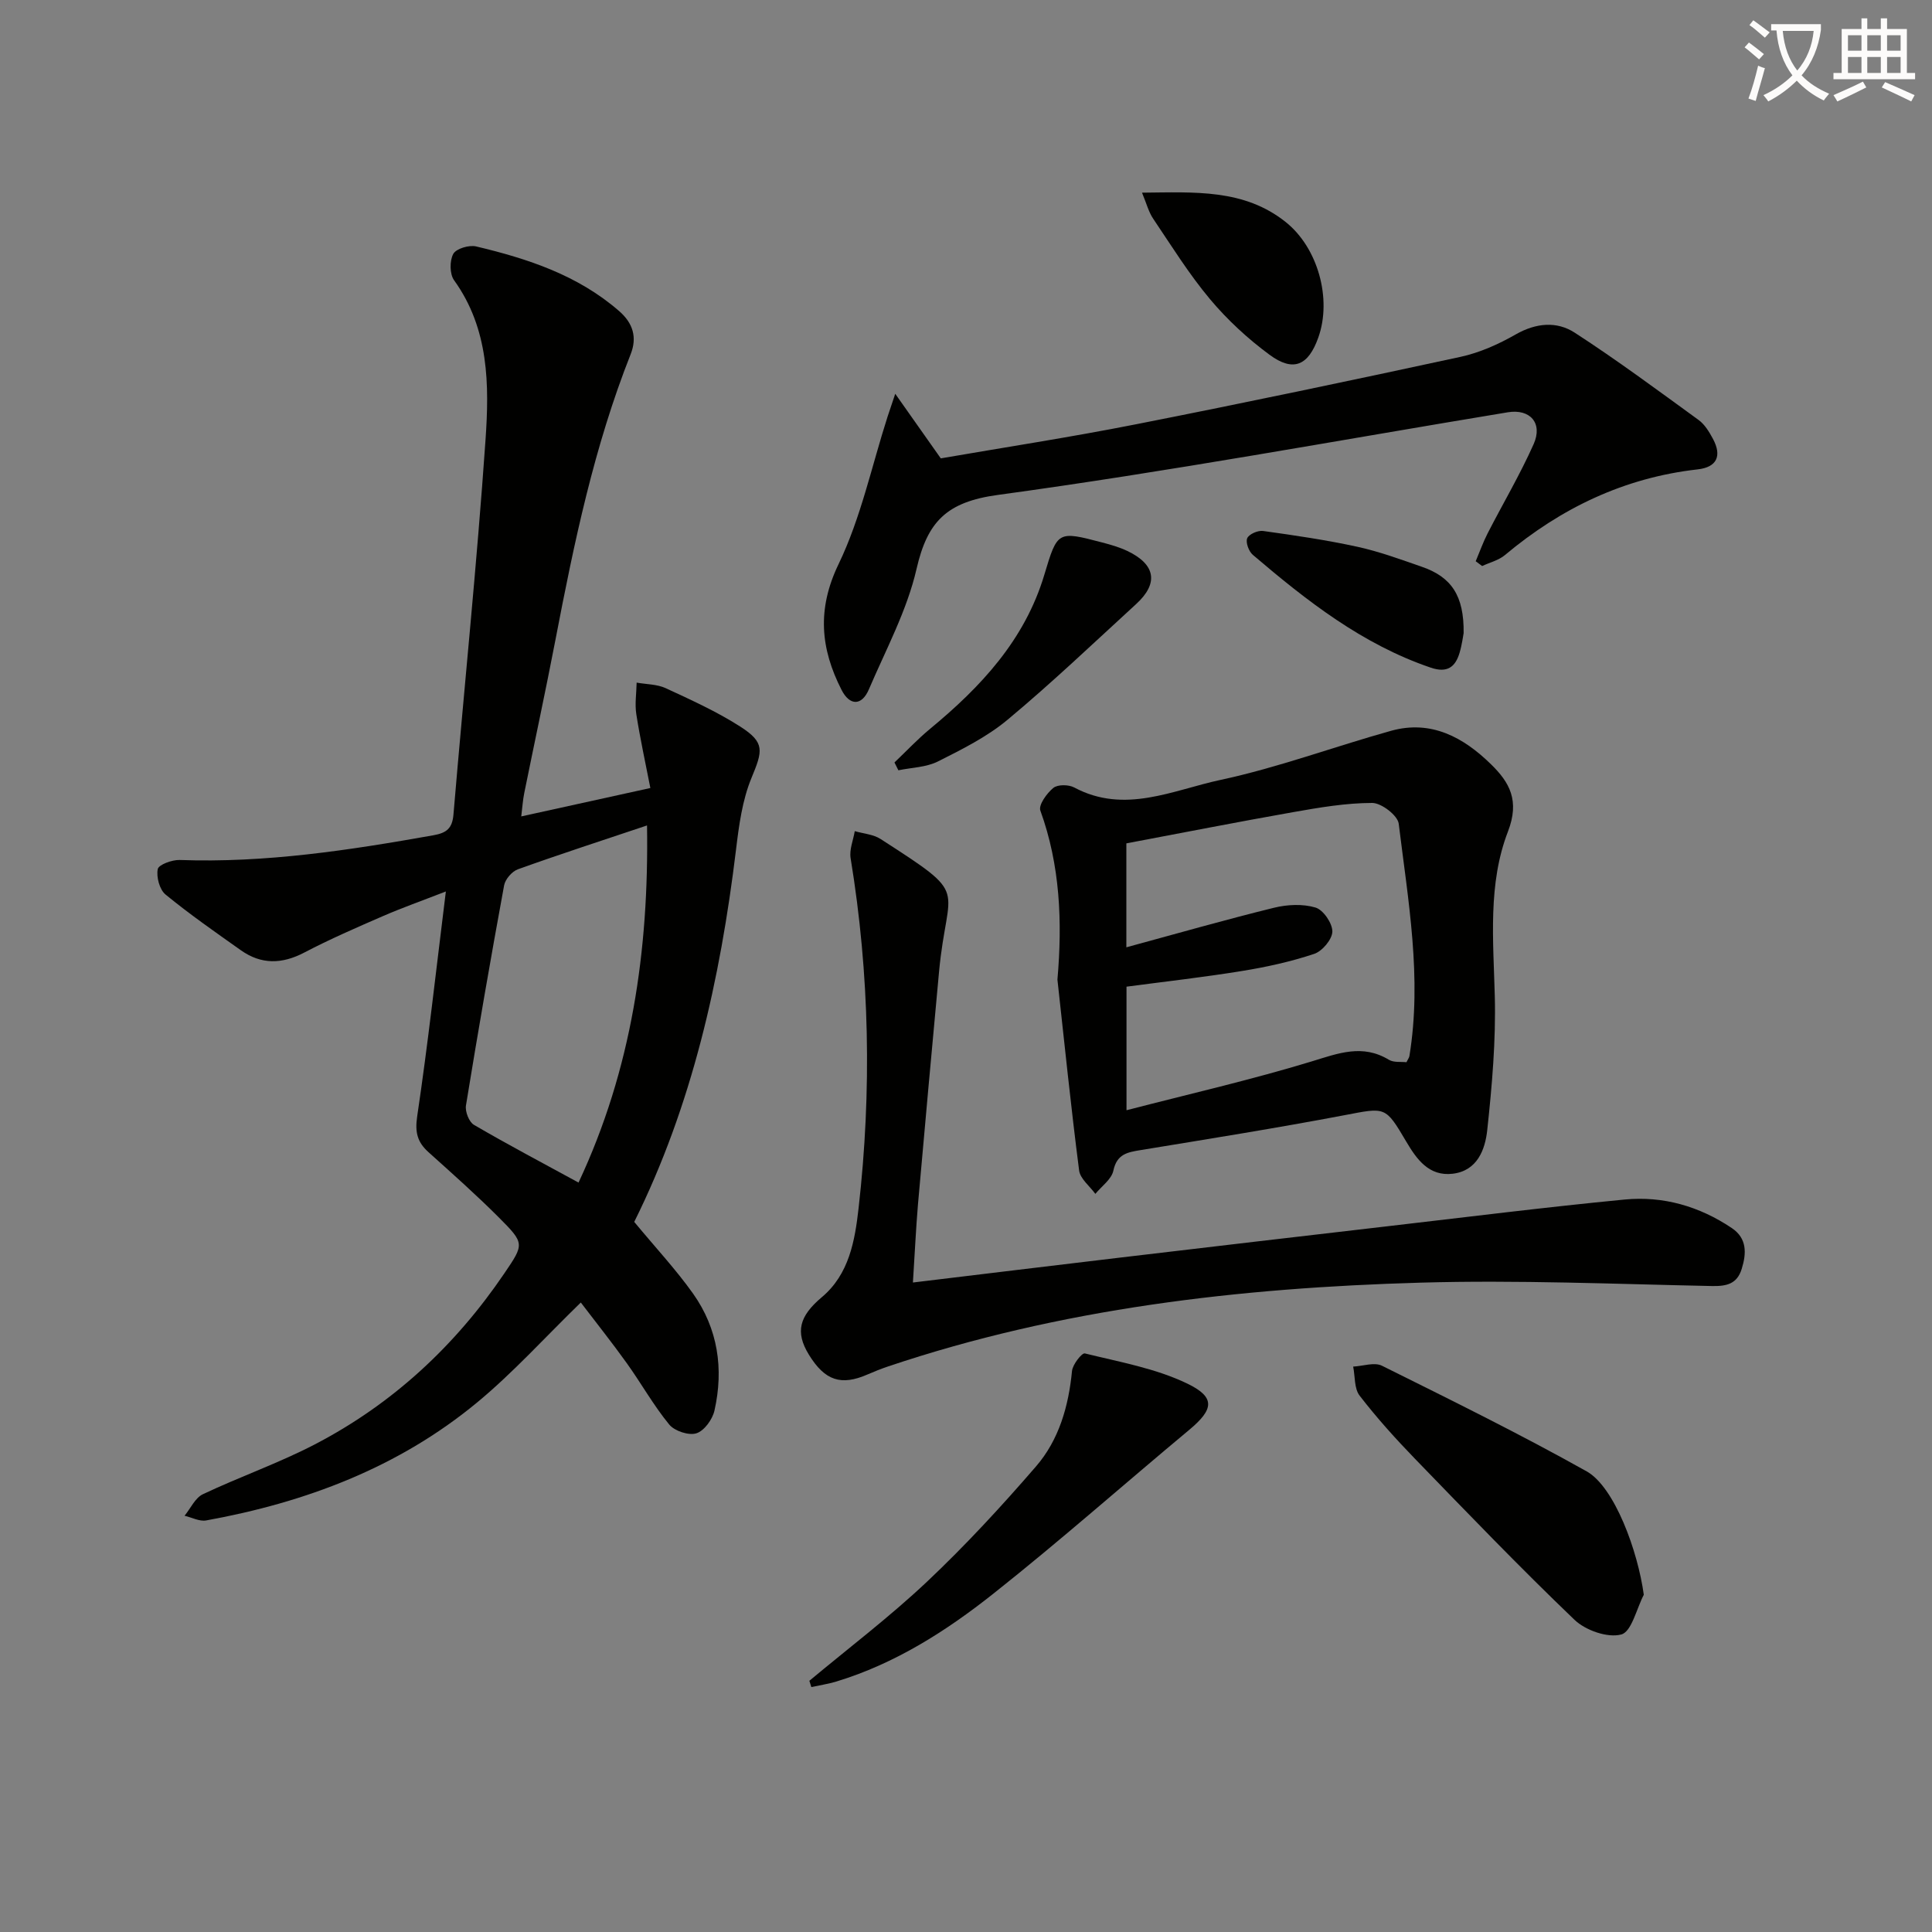 <svg enable-background="new 0 0 400 400" viewBox="0 0 400 400" xmlns="http://www.w3.org/2000/svg"><rect x="0" y="0" width="400" height="400" fill="#808080" stroke="none"/><path d="m362.1 8.8c1.1.8 2.1 1.6 3.1 2.4l-1 1.1c-1.3-1.1-2.3-2-3-2.5zm1.9 4.8c.5.2.9.4 1.4.5-.6 2.3-1.3 4.5-1.9 6.8l-1.5-.5c.8-2.1 1.4-4.3 2-6.8zm-1-9.4c1.3.9 2.4 1.8 3.4 2.5l-1 1.1c-1.4-1.2-2.4-2.1-3.2-2.6zm3.7 2.2v-1.4h10.3v1.2c-.5 3.6-1.8 6.8-4 9.4 1.5 1.6 3.4 2.8 5.7 3.8-.3.4-.7.8-1.1 1.4-2.3-1.1-4.1-2.5-5.6-4.1-1.6 1.6-3.6 3.1-5.9 4.3-.3-.5-.7-.9-1-1.3 2.4-1.1 4.4-2.5 6-4.1-1.9-2.5-3-5.6-3.3-9.3h-1.1zm8.8 0h-6.4c.3 3.3 1.3 6 3 8.2 2-2.3 3.1-5.1 3.4-8.2z" fill="#fcfbfa"/><path d="m385.3 3.8h1.3v2.2h2.8v-2.2h1.3v2.2h4.1v9.1h1.7v1.3h-16.9v-1.3h1.7v-9.1h4.1v-2.2zm.4 13.1.7 1.2c-1.8.9-3.8 1.9-6 2.9-.2-.4-.5-.8-.8-1.3 2.3-1 4.3-1.9 6.1-2.8zm-3.1-6.4h2.8v-3.2h-2.8zm0 4.6h2.8v-3.3h-2.8zm4-4.6h2.8v-3.2h-2.8zm0 4.6h2.8v-3.3h-2.8zm3.7 1.9c2.1.9 4.1 1.8 6.1 2.7l-.7 1.3c-2.2-1.1-4.2-2-6.1-2.9zm3.2-9.7h-2.8v3.2h2.8zm-2.8 7.8h2.8v-3.3h-2.8z" fill="#fcfbfa"/><g fill="#010100"><path d="m131.31 252.98c4.42 5.34 8.63 9.85 12.17 14.83 5.17 7.28 6.39 15.61 4.44 24.24-.41 1.83-2.12 4.19-3.74 4.7-1.58.5-4.52-.47-5.62-1.81-3.25-3.96-5.78-8.5-8.77-12.68-3.08-4.3-6.38-8.44-9.54-12.59-7.44 7.23-14.02 14.54-21.51 20.73-16.27 13.44-35.47 20.66-56.05 24.39-1.39.25-2.98-.62-4.48-.97 1.25-1.52 2.19-3.7 3.8-4.46 7.64-3.62 15.68-6.42 23.16-10.31 16.11-8.37 29.07-20.41 39.26-35.43 4.1-6.04 4.22-6.18-1.1-11.51-4.69-4.7-9.66-9.11-14.6-13.55-2.3-2.07-2.85-4.09-2.36-7.4 2.24-15.07 3.91-30.22 5.94-46.59-4.97 1.93-9.07 3.38-13.05 5.11-5.48 2.38-10.98 4.77-16.27 7.54-4.61 2.41-8.9 2.51-13.12-.48-5.28-3.74-10.6-7.44-15.6-11.54-1.24-1.02-1.93-3.63-1.61-5.26.18-.92 2.96-1.94 4.52-1.89 17.75.64 35.15-2.02 52.52-5.11 2.76-.49 3.95-1.41 4.19-4.36 2.17-25.83 4.84-51.63 6.63-77.49.79-11.37.75-22.99-6.51-33.07-.92-1.28-.94-4.05-.16-5.46.6-1.09 3.27-1.88 4.72-1.54 10.71 2.54 21.08 5.95 29.62 13.39 2.87 2.5 3.76 5.43 2.38 8.93-7.56 19.09-11.72 39.06-15.57 59.13-2.04 10.6-4.32 21.15-6.46 31.73-.29 1.42-.38 2.87-.62 4.83 8.82-1.94 17.14-3.77 26.73-5.88-.99-5.09-2.11-10.17-2.91-15.29-.33-2.12.03-4.35.07-6.53 2.02.36 4.22.32 6.02 1.15 5.26 2.44 10.6 4.85 15.46 7.97 5.13 3.3 4.62 4.99 2.31 10.58-1.92 4.63-2.61 9.87-3.22 14.92-3.26 26.89-9.12 53.01-21.07 77.03zm2.65-82.08c-9.27 3.11-18.06 5.96-26.74 9.08-1.22.44-2.62 2.06-2.85 3.33-2.79 15.17-5.42 30.36-7.9 45.58-.2 1.25.64 3.41 1.66 4 7 4.09 14.18 7.87 21.65 11.95 11-23.44 14.59-48.07 14.18-73.94z"/><path d="m218.93 202.82c1.04-11.94.57-23.68-3.54-35.01-.41-1.14 1.34-3.58 2.69-4.68.91-.74 3.17-.71 4.33-.09 10.43 5.58 20.45.53 30.29-1.57 11.95-2.56 23.51-6.88 35.32-10.17 8.31-2.31 15.01 1.38 20.69 6.95 3.83 3.74 5.97 7.5 3.49 13.93-4.17 10.8-3.02 22.53-2.72 34.04.24 9.23-.57 18.53-1.56 27.73-.43 4.04-2.05 8.46-7.16 9.06-4.91.58-7.45-2.99-9.62-6.67-4.35-7.37-4.26-7.07-12.79-5.45-14.01 2.66-28.1 4.91-42.17 7.22-2.75.45-4.94.81-5.67 4.26-.38 1.79-2.43 3.22-3.73 4.81-1.16-1.61-3.14-3.12-3.36-4.85-1.69-13.15-3.04-26.34-4.49-39.51zm72.26 17.1c.33-.67.56-.95.61-1.26 2.65-16.18-.26-32.15-2.21-48.12-.21-1.71-3.59-4.31-5.5-4.3-5.43.01-10.89.94-16.27 1.89-11.57 2.04-23.1 4.31-34.62 6.48v21.52c10.49-2.85 20.48-5.71 30.57-8.19 2.75-.68 5.96-.83 8.6-.04 1.6.48 3.49 3.24 3.48 4.96-.02 1.61-2.08 4.07-3.76 4.63-4.85 1.62-9.92 2.73-14.99 3.55-7.94 1.29-15.95 2.19-23.87 3.24v25.58c13.15-3.4 25.87-6.31 38.32-10.1 5.54-1.69 10.54-3.67 16.03-.33 1 .59 2.49.36 3.61.49z"/><path d="m189.01 265.53c15-1.81 28.99-3.51 42.99-5.17 18.46-2.19 36.92-4.35 55.38-6.49 16.32-1.89 32.63-3.94 48.99-5.52 7.96-.77 15.47 1.4 22.17 5.9 3.18 2.13 3.07 5.23 2.06 8.47-.96 3.09-3.08 3.6-6.15 3.54-20.12-.41-40.27-1.28-60.37-.7-37.43 1.07-74.47 5.32-110.22 17.35-1.42.48-2.81 1.03-4.18 1.63-5.54 2.43-8.89 1.33-12.21-4.07-2.89-4.71-1.97-7.99 2.69-11.91 5.65-4.75 6.84-11.7 7.6-18.42 2.75-24.21 2.3-48.38-1.65-72.47-.29-1.77.55-3.73.86-5.59 1.8.52 3.84.66 5.35 1.63 18.9 12.2 13.81 9.03 12.1 27.47-1.48 16.04-2.95 32.07-4.36 48.12-.43 5.09-.66 10.19-1.05 16.23z"/><path d="m185.35 81.53c3.51 4.99 6.28 8.91 9.43 13.37 13-2.25 26.75-4.36 40.38-7.05 22.44-4.42 44.83-9.12 67.19-13.96 3.98-.86 7.91-2.62 11.46-4.65 4.21-2.4 8.51-2.78 12.24-.35 8.76 5.68 17.16 11.91 25.61 18.05 1.29.93 2.23 2.5 3 3.94 1.86 3.49.84 5.85-3.18 6.3-15.21 1.72-28.28 8.01-39.9 17.74-1.3 1.09-3.13 1.53-4.72 2.27-.44-.33-.89-.66-1.33-.99.81-1.92 1.51-3.9 2.46-5.76 3.17-6.18 6.72-12.17 9.54-18.5 1.93-4.35-.75-7.34-5.36-6.58-35.18 5.81-70.27 12.3-105.58 17.11-10.66 1.45-14.59 5.57-16.83 15.32-1.98 8.62-6.35 16.71-9.87 24.94-1.45 3.4-3.94 3.47-5.66.1-4.34-8.52-5.13-16.68-.61-26.04 4.62-9.58 6.86-20.32 10.15-30.55.34-1.02.69-2.05 1.58-4.71z"/><path d="m340.33 330.18c-1.51 2.89-2.52 7.65-4.66 8.22-2.81.76-7.39-.84-9.68-3.03-11.29-10.81-22.13-22.09-33.01-33.32-4.04-4.17-7.94-8.5-11.48-13.09-1.14-1.47-.93-3.98-1.34-6.02 2.01-.1 4.39-.96 5.96-.18 14.24 7.08 28.53 14.11 42.4 21.88 5.76 3.25 10.58 16.48 11.81 25.54z"/><path d="m167.57 347.99c8.15-6.8 16.64-13.24 24.35-20.51 7.96-7.51 15.42-15.6 22.58-23.88 4.76-5.51 6.74-12.46 7.45-19.76.13-1.35 2.06-3.78 2.65-3.63 7.17 1.77 14.65 3.08 21.22 6.25 5.94 2.86 5.43 5.38.38 9.59-13.54 11.28-26.75 22.98-40.57 33.93-9.77 7.74-20.33 14.47-32.47 18.16-1.69.51-3.45.77-5.18 1.15-.14-.44-.27-.87-.41-1.3z"/><path d="m185.19 157.86c2.45-2.33 4.77-4.81 7.37-6.96 10.52-8.69 19.61-18.4 23.65-31.88 2.73-9.11 2.74-9.13 12.01-6.7 1.76.46 3.54.97 5.18 1.75 5.86 2.79 6.52 6.69 1.84 10.98-8.79 8.05-17.43 16.29-26.58 23.92-4.27 3.57-9.45 6.16-14.47 8.68-2.42 1.22-5.44 1.26-8.19 1.83-.27-.54-.54-1.08-.81-1.62z"/><path d="m236.44 39.89c10.95-.1 21.12-.8 29.75 6.08 6.67 5.31 9.6 15.89 6.76 23.89-2.07 5.84-5.17 7.23-10.12 3.58-4.5-3.32-8.72-7.22-12.31-11.5-4.35-5.19-7.96-11.01-11.76-16.65-.95-1.4-1.38-3.15-2.32-5.4z"/><path d="m303.03 131.08c-.1.48-.32 2.3-.83 4.04-.89 3.03-2.6 4.26-5.98 3.11-14.17-4.82-25.66-13.83-36.83-23.35-.84-.71-1.53-2.58-1.17-3.44.36-.85 2.22-1.66 3.28-1.51 6.55.91 13.11 1.87 19.56 3.28 4.52.99 8.92 2.61 13.3 4.13 6.14 2.11 8.77 5.99 8.67 13.74z"/></g></svg>